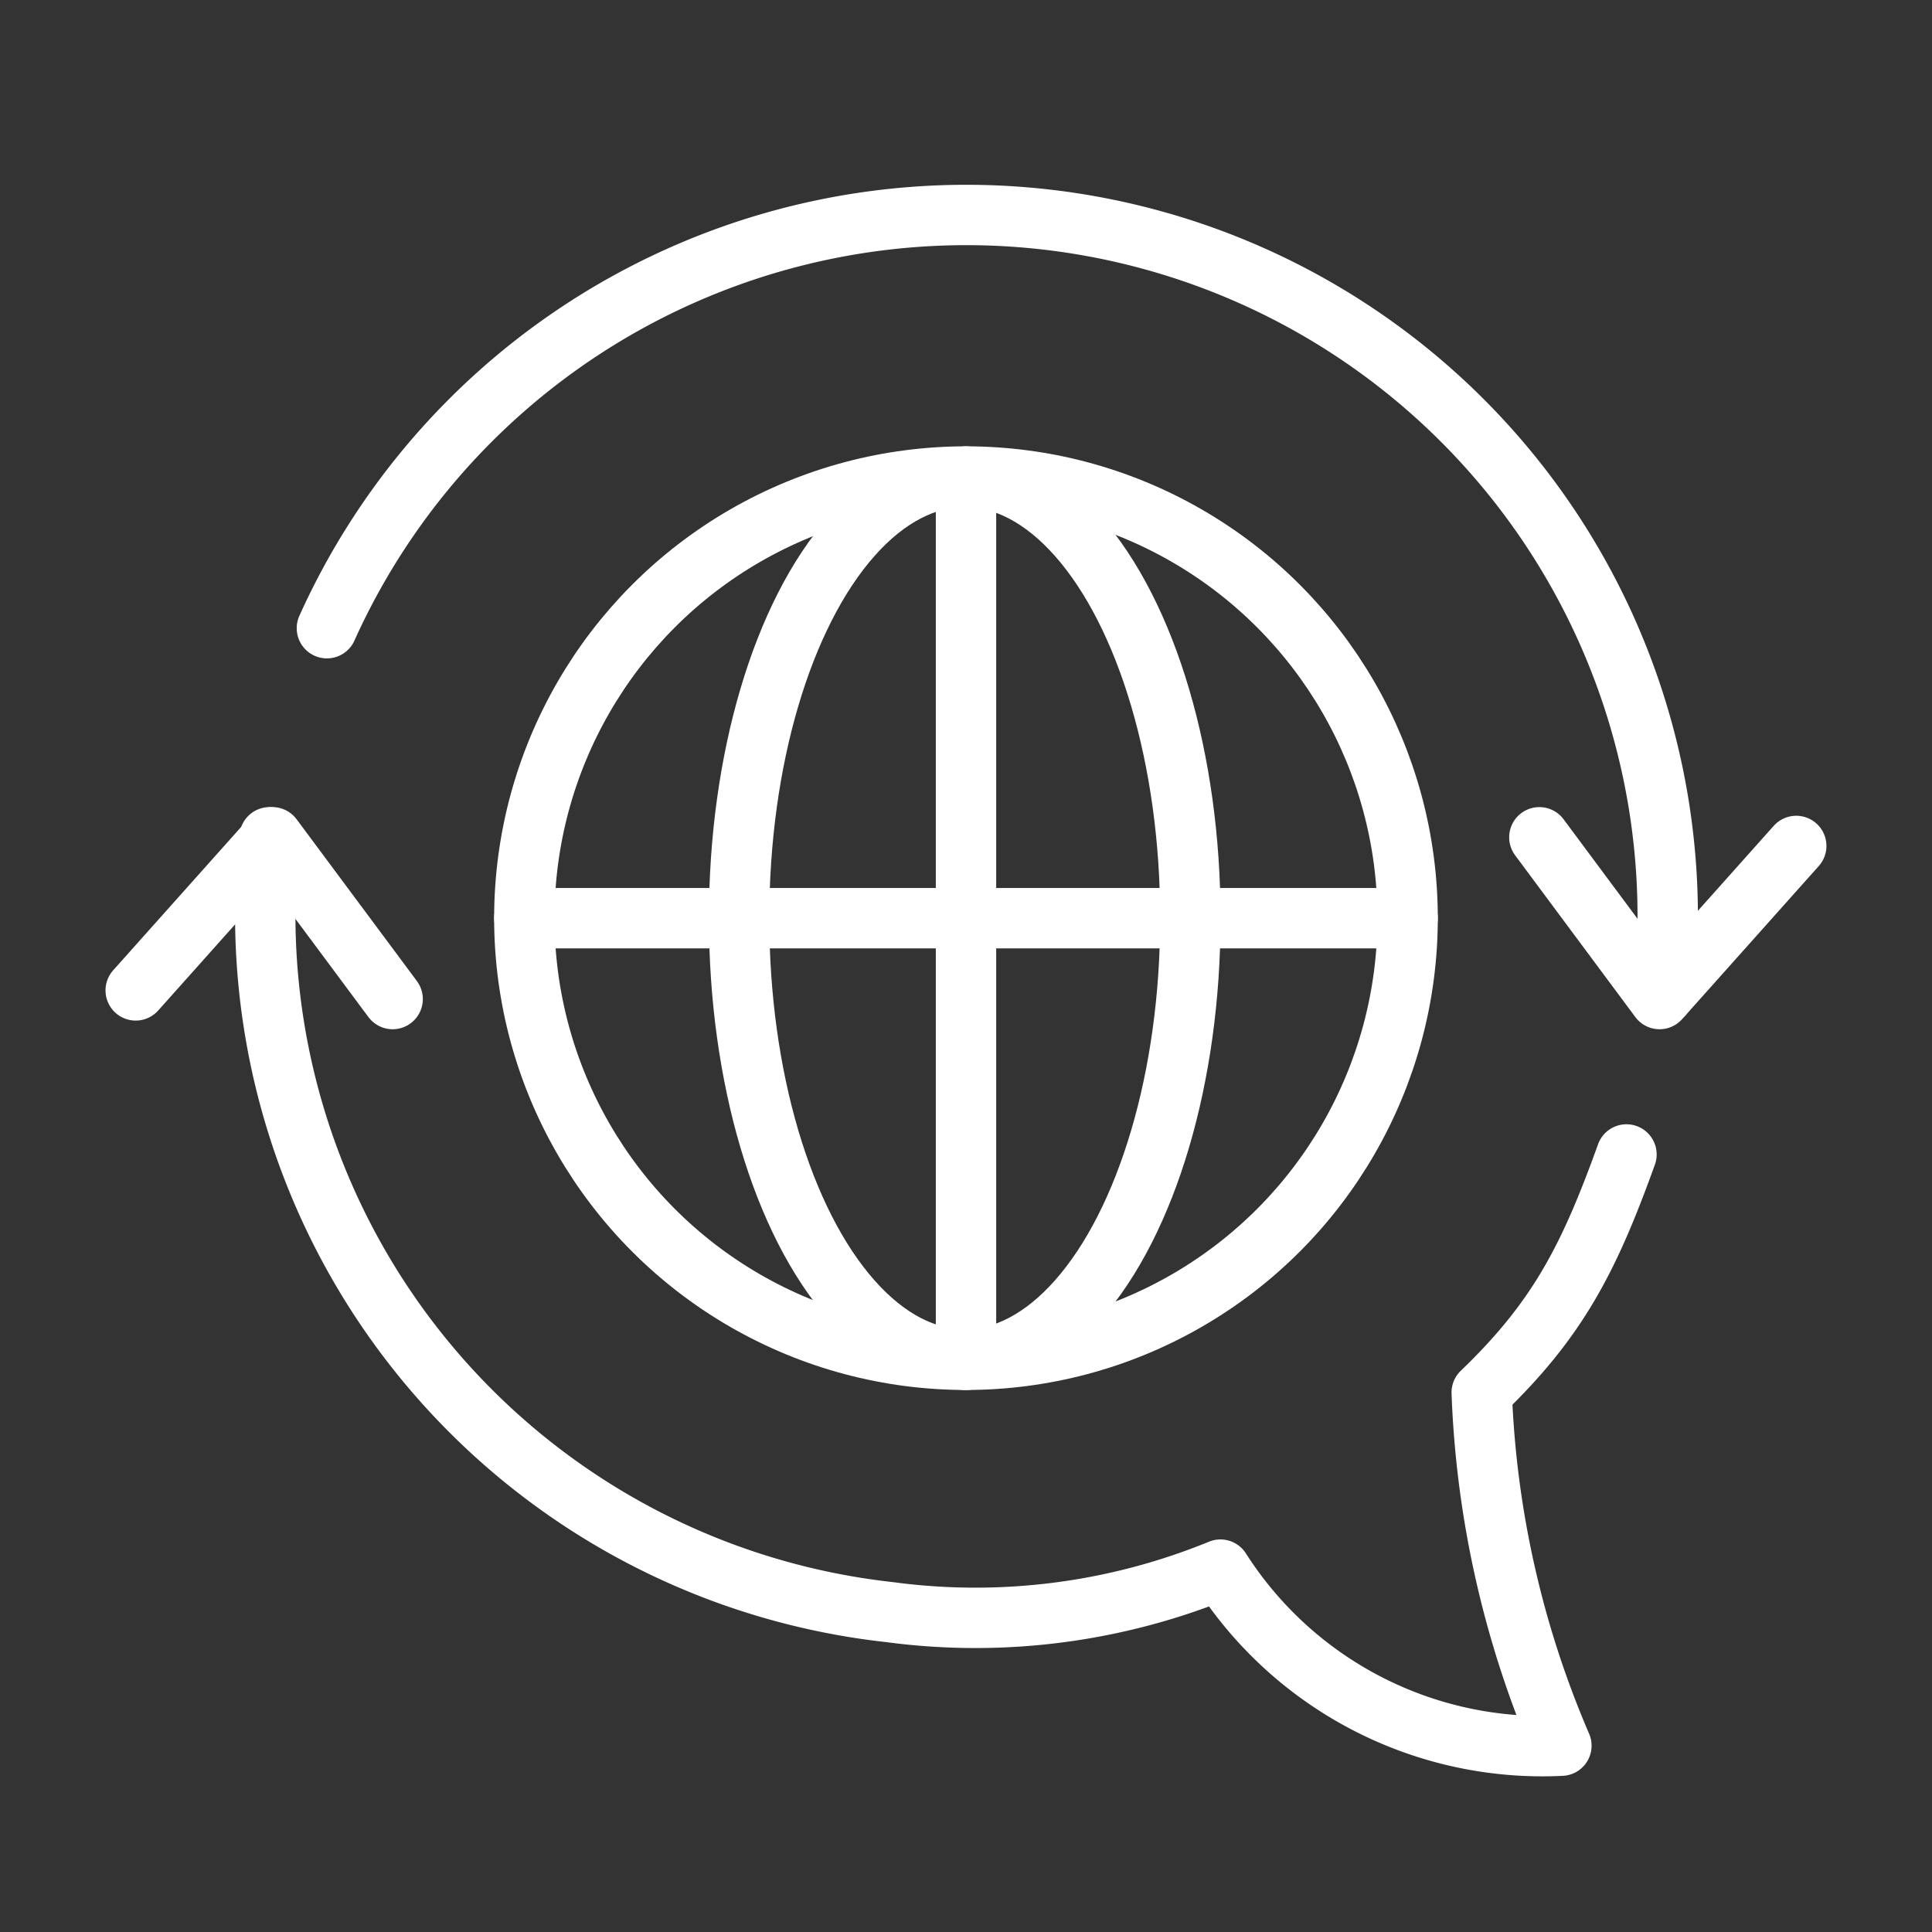 <svg xmlns="http://www.w3.org/2000/svg" width="64" height="64" viewBox="0 0 64 64"><rect x="0" y="0" width="64" height="64" fill="#333333" stroke="none"/><defs><style>.a,.b{fill:none;}.a{stroke:#fff;stroke-linecap:round;stroke-linejoin:round;stroke-width:2px;}</style></defs><g transform="translate(-538 -1548)"><g transform="translate(1)"><ellipse class="a" cx="14.63" cy="14.63" rx="14.63" ry="14.63" transform="translate(554.369 1563.785)"/><line class="a" y2="29.261" transform="translate(569 1563.785)"/><line class="a" x2="29.261" transform="translate(554.369 1578.416)"/><ellipse class="a" cx="7.474" cy="14.62" rx="7.474" ry="14.62" transform="translate(561.484 1563.796)"/><path class="a" d="M51.441,26.842A23.234,23.234,0,0,0,7.17,14.7" transform="translate(540.659 1554.11)"/><path class="a" d="M1,26.162,5.528,21.09l3.984,5.359" transform="translate(540.495 1554.646)"/><path class="a" d="M54.8,21.377l-4.528,5.072L46.29,21.09" transform="translate(541.703 1554.646)"/><path class="a" d="M5.324,21.09A23.234,23.234,0,0,0,25.858,46.757a21.417,21.417,0,0,0,10.965-1.407,12.649,12.649,0,0,0,11.294,5.832,32.628,32.628,0,0,1-2.639-11.7c2.536-2.433,3.563-4.466,4.795-7.885" transform="translate(540.606 1554.646)"/></g><rect class="b" width="64" height="64" transform="translate(538 1548)"/></g></svg>